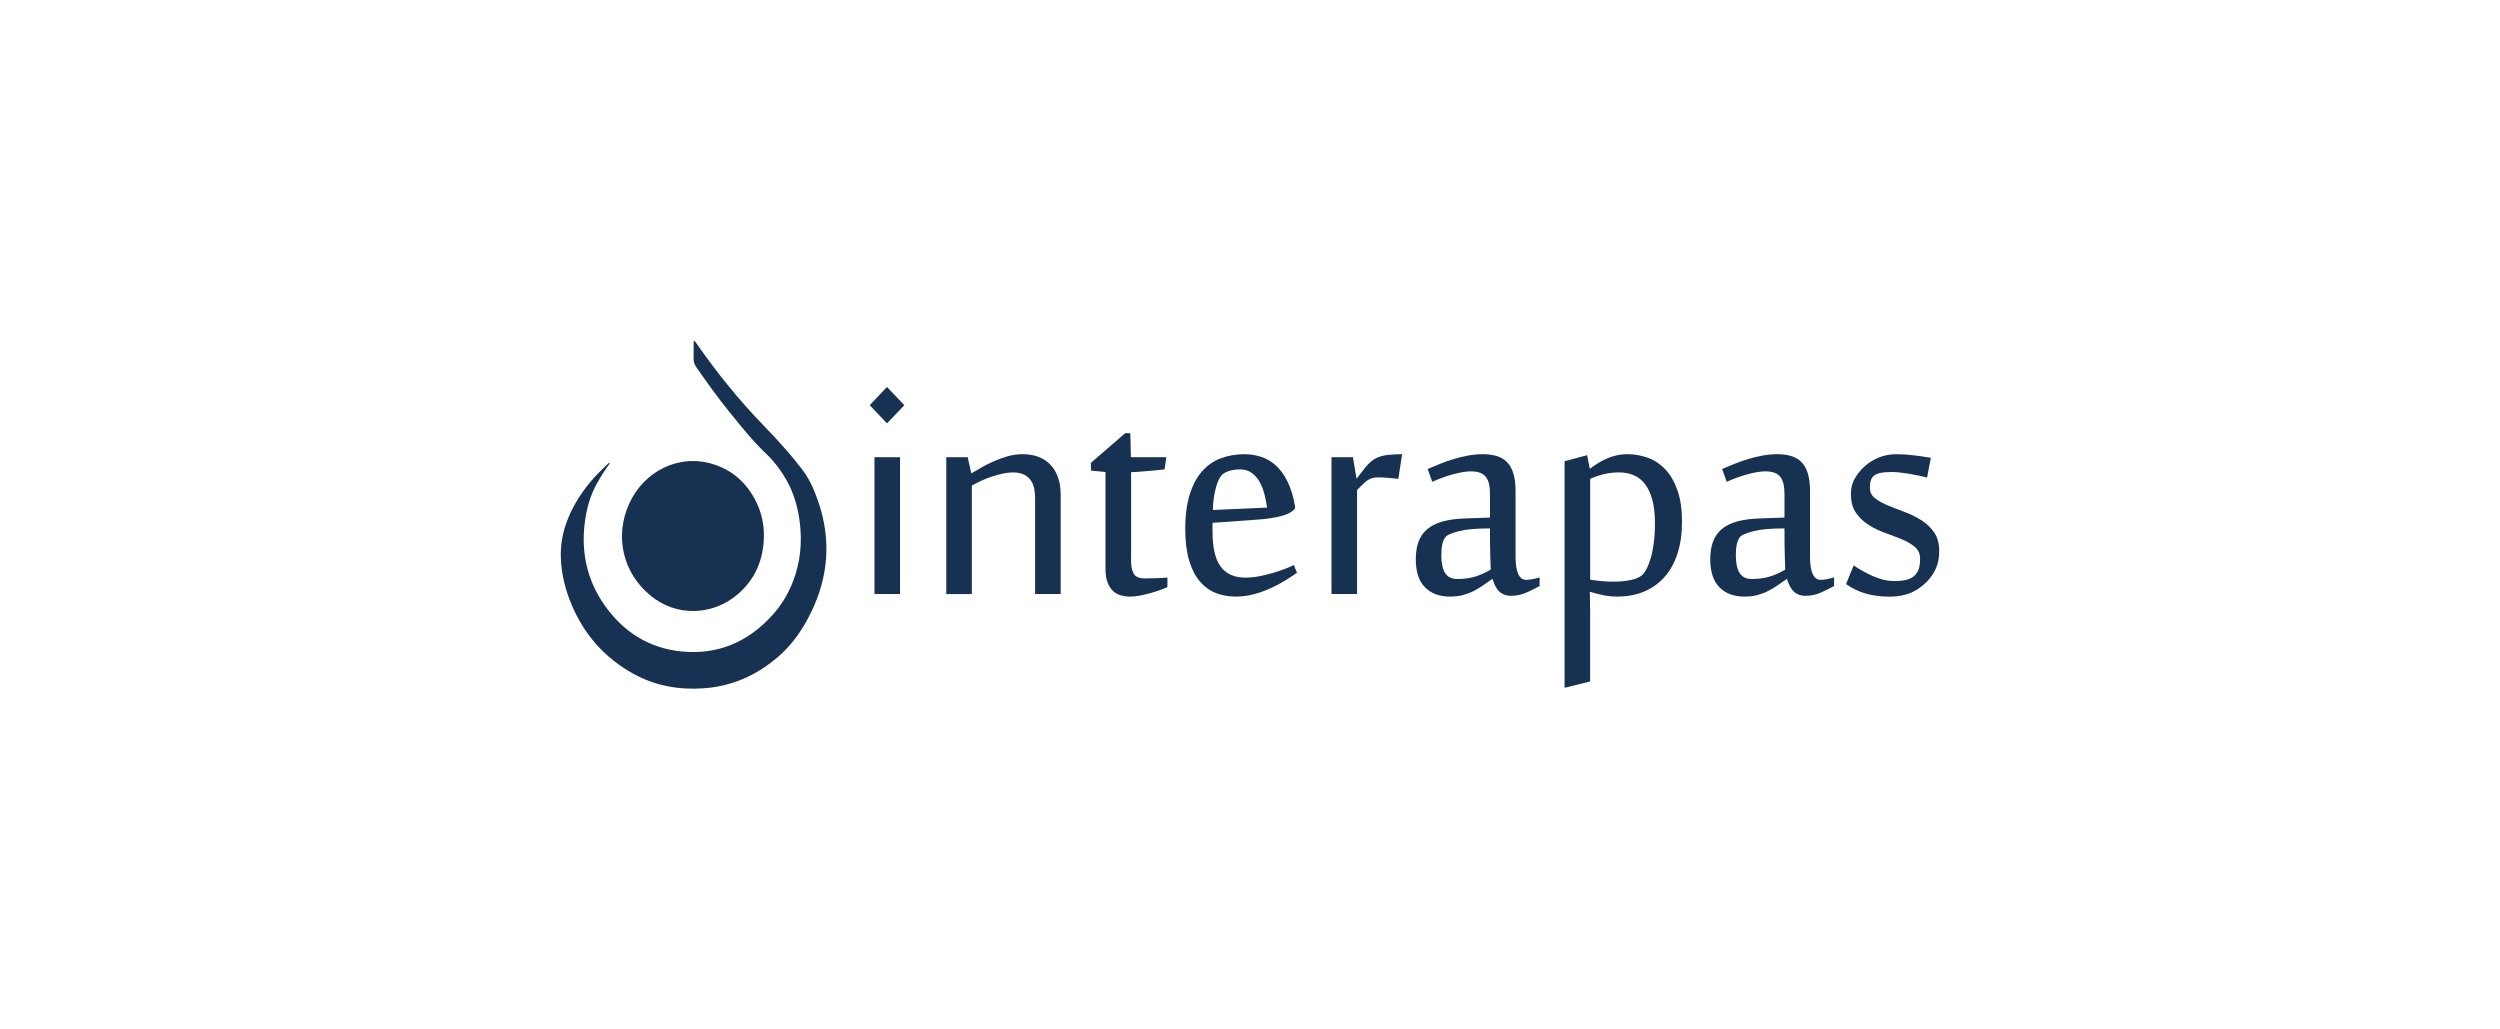 <?xml version="1.0" encoding="UTF-8"?>
<svg id="Capa_1" data-name="Capa 1" xmlns="http://www.w3.org/2000/svg" viewBox="0 0 850 350">
  <defs>
    <style>
      .cls-1 {
        fill: #163151;
        stroke-width: 0px;
      }
    </style>
  </defs>
  <g>
    <path class="cls-1" d="m301.57,131.57l5.92,6.19-5.92,6.19-5.86-6.19,5.86-6.19Zm-4.25,70.4v-46.52h8.69v46.52h-8.69Z"/>
    <path class="cls-1" d="m351.93,201.97v-32.37c0-1.09-.09-2.16-.26-3.23-.17-1.06-.53-2.02-1.06-2.86-.54-.84-1.3-1.53-2.29-2.07-.99-.54-2.32-.82-3.99-.82-1.07,0-2.22.14-3.44.41s-2.46.61-3.7,1.02c-1.25.41-2.45.88-3.61,1.43-1.16.54-2.21,1.09-3.16,1.63v36.87h-8.69v-46.53h7.28l1.22,5.44h.13c.99-.59,2.13-1.26,3.44-2.01s2.71-1.45,4.22-2.11c1.5-.66,3.07-1.21,4.7-1.67,1.63-.45,3.28-.68,4.96-.68,1.89,0,3.63.28,5.22.85s2.95,1.43,4.09,2.58c1.14,1.16,2.03,2.58,2.67,4.29.64,1.7.97,3.71.97,6.02v33.8h-8.7Z"/>
    <path class="cls-1" d="m375.88,160.48l-4.96-.48v-2.65l11.65-10.07h1.74l.19,8.16h12.04l-.58,4.15c-1.07.14-2.26.26-3.57.37-1.31.11-2.54.22-3.7.31-1.37.14-2.75.23-4.12.27v30.27c0,1.68.29,3.07.87,4.18s1.84,1.67,3.77,1.67c1.03,0,2.27-.02,3.73-.07,1.46-.04,2.79-.11,3.99-.2v3.2c-.64.32-1.47.66-2.48,1.02-1.01.36-2.11.71-3.32,1.05-1.2.34-2.4.62-3.61.85-1.2.23-2.32.34-3.35.34-.94,0-1.91-.13-2.9-.37-.99-.25-1.88-.71-2.67-1.39s-1.45-1.64-1.96-2.89c-.52-1.25-.77-2.87-.77-4.86v-32.86h.01Z"/>
    <path class="cls-1" d="m423.08,154.43c1.93,0,3.82.3,5.67.88,1.85.59,3.53,1.58,5.05,2.96s2.85,3.22,3.99,5.51c1.14,2.29,1.99,5.14,2.54,8.54v.54c-.39.5-.91.95-1.58,1.36-.67.41-1.54.77-2.61,1.09-1.07.32-2.39.6-3.96.85-1.57.25-3.44.44-5.63.58l-14.29,1.02v2.92c0,5.49.92,9.48,2.77,11.97,1.85,2.49,4.64,3.74,8.37,3.74,1.55,0,3.14-.16,4.8-.48,1.65-.32,3.23-.7,4.73-1.16,1.5-.45,2.87-.92,4.09-1.39,1.22-.48,2.18-.89,2.87-1.26l1.09,2.65c-1.25.86-2.64,1.77-4.19,2.72s-3.21,1.83-4.99,2.62-3.65,1.45-5.6,1.97c-1.95.52-3.96.78-6.02.78-2.45,0-4.71-.41-6.79-1.22-2.08-.82-3.9-2.13-5.44-3.94-1.55-1.81-2.76-4.18-3.64-7.11-.88-2.92-1.32-6.47-1.32-10.64,0-4.67.52-8.64,1.55-11.9s2.45-5.89,4.25-7.89c1.8-1.99,3.93-3.45,6.37-4.35,2.45-.91,5.09-1.36,7.92-1.36Zm-7.28,6.73c-.47.36-.91.94-1.32,1.73s-.76,1.75-1.06,2.86-.55,2.32-.74,3.64-.29,2.65-.29,4.01l18.42-.82c-.22-1.54-.53-3.09-.93-4.66-.41-1.56-.97-2.96-1.67-4.18-.71-1.22-1.6-2.22-2.67-2.99-1.07-.77-2.38-1.16-3.93-1.16-1.03,0-2.05.11-3.06.34-1.02.23-1.93.64-2.75,1.23Z"/>
    <path class="cls-1" d="m475.43,162.79c-.99-.09-2.1-.19-3.35-.31-1.25-.11-2.43-.17-3.54-.17-.82,0-1.51.09-2.09.27s-1.14.47-1.67.85c-.54.39-1.06.84-1.58,1.36-.52.52-1.12,1.12-1.8,1.8v35.37h-8.69v-46.51h7.28l1.22,7.28h.06c.47-.59.97-1.23,1.48-1.94.52-.7,1.04-1.37,1.58-2.01.54-.63,1.1-1.22,1.71-1.77.6-.54,1.24-.97,1.93-1.29,1.16-.54,2.47-.89,3.93-1.05s3.07-.24,4.83-.24l-1.3,8.36Z"/>
    <path class="cls-1" d="m518.9,197.14c1.16,0,2.68-.27,4.57-.82v2.92c-1.37.77-2.88,1.52-4.51,2.24s-3.35,1.09-5.15,1.09c-1.03,0-1.91-.17-2.64-.51-.73-.34-1.33-.79-1.8-1.36s-.86-1.19-1.16-1.87c-.3-.68-.56-1.36-.77-2.04-1.12.77-2.19,1.52-3.22,2.24-1.03.73-2.11,1.37-3.25,1.94s-2.35,1.02-3.64,1.36c-1.29.34-2.73.51-4.31.51-3.61,0-6.45-1.05-8.53-3.16s-3.12-5.29-3.12-9.56c0-2.27.31-4.25.93-5.95s1.62-3.13,2.99-4.29,3.16-2.03,5.34-2.62c2.19-.59,4.87-.93,8.05-1.02l7.92-.27v-8.23c0-2.58-.49-4.48-1.48-5.68-.99-1.2-2.64-1.8-4.96-1.8-1.67,0-3.71.33-6.12.99-2.4.66-4.76,1.51-7.08,2.55l-1.55-4.35c1.37-.59,2.82-1.19,4.35-1.8,1.52-.61,3.08-1.16,4.67-1.63,1.59-.48,3.2-.86,4.83-1.16,1.63-.29,3.24-.44,4.83-.44,1.76,0,3.34.2,4.73.61s2.58,1.1,3.54,2.07c.97.98,1.7,2.27,2.19,3.88s.74,3.59.74,5.95v22.24c0,5.32,1.2,7.97,3.61,7.97Zm-12.05-3.47c0-.23-.04-1.53-.13-3.91-.09-2.38-.13-5.75-.13-10.1-4.68,0-8.22.32-10.62.95-2.4.64-3.89,1.27-4.44,1.9-.52.59-.89,1.43-1.13,2.52s-.35,2.36-.35,3.81c0,2.58.42,4.57,1.26,5.95s2.24,2.07,4.22,2.07c2.1,0,4.03-.25,5.8-.75,1.75-.49,3.59-1.3,5.52-2.44Z"/>
    <path class="cls-1" d="m540.53,159.39c.9-.68,1.82-1.31,2.77-1.9.94-.59,1.93-1.11,2.96-1.56s2.12-.82,3.28-1.09,2.42-.41,3.8-.41c2.4,0,4.72.41,6.95,1.22,2.23.82,4.21,2.13,5.92,3.94,1.72,1.81,3.09,4.18,4.12,7.11,1.03,2.92,1.55,6.47,1.55,10.64s-.51,7.63-1.51,10.78c-1.01,3.15-2.47,5.82-4.38,7.99-1.91,2.18-4.23,3.84-6.95,5-2.73,1.16-5.81,1.73-9.24,1.73-1.63,0-3.24-.17-4.83-.51-1.59-.34-3.07-.71-4.44-1.12,0,.23.01.59.03,1.09s.03,1.05.03,1.67.01,1.25.03,1.9c.02.66.03,1.26.03,1.8v24.01l-8.69,2.18v-77.05l7.66-2.04.91,4.62Zm22.15,18.5c0-3.08-.29-5.71-.87-7.89s-1.41-3.97-2.48-5.37-2.36-2.43-3.86-3.06-3.16-.95-4.96-.95-3.51.19-5.12.58-3.19.92-4.73,1.6v34.28c1.37.23,2.69.4,3.96.51s2.63.17,4.09.17c2.06,0,3.96-.18,5.7-.54,1.74-.36,3.08-.95,4.02-1.77.47-.45.95-1.16,1.45-2.11.49-.95.95-2.16,1.38-3.64.43-1.47.77-3.2,1.03-5.17.26-1.98.39-4.19.39-6.64Z"/>
    <path class="cls-1" d="m619.02,197.14c1.16,0,2.68-.27,4.57-.82v2.92c-1.37.77-2.88,1.52-4.51,2.24s-3.35,1.09-5.15,1.09c-1.03,0-1.91-.17-2.64-.51-.73-.34-1.33-.79-1.8-1.36s-.86-1.19-1.16-1.87c-.3-.68-.56-1.36-.77-2.04-1.12.77-2.19,1.52-3.22,2.24-1.03.73-2.11,1.37-3.25,1.94s-2.35,1.02-3.64,1.36c-1.29.34-2.73.51-4.31.51-3.61,0-6.45-1.05-8.53-3.16s-3.12-5.29-3.12-9.56c0-2.27.31-4.25.93-5.95s1.62-3.13,2.99-4.29,3.16-2.03,5.34-2.62c2.19-.59,4.87-.93,8.05-1.02l7.92-.27v-8.23c0-2.58-.49-4.48-1.48-5.68-.99-1.2-2.64-1.8-4.96-1.8-1.67,0-3.71.33-6.12.99-2.4.66-4.76,1.51-7.08,2.55l-1.55-4.35c1.37-.59,2.82-1.19,4.35-1.8,1.52-.61,3.08-1.16,4.67-1.63,1.59-.48,3.2-.86,4.83-1.16,1.63-.29,3.24-.44,4.83-.44,1.76,0,3.34.2,4.73.61s2.58,1.1,3.54,2.07c.97.98,1.7,2.27,2.19,3.88s.74,3.59.74,5.95v22.24c0,5.32,1.21,7.97,3.61,7.97Zm-12.04-3.47c0-.23-.04-1.53-.13-3.91-.09-2.38-.13-5.75-.13-10.1-4.68,0-8.22.32-10.62.95-2.4.64-3.89,1.27-4.44,1.9-.52.59-.89,1.43-1.13,2.52s-.35,2.36-.35,3.81c0,2.58.42,4.57,1.26,5.95s2.24,2.07,4.22,2.07c2.1,0,4.03-.25,5.8-.75,1.74-.49,3.59-1.3,5.52-2.44Z"/>
    <path class="cls-1" d="m659.33,187.35c0,2.31-.38,4.3-1.13,5.95-.75,1.66-1.75,3.12-2.99,4.39-.69.68-1.44,1.34-2.25,1.97-.82.64-1.74,1.19-2.77,1.67-1.03.48-2.19.85-3.48,1.12-1.29.27-2.73.41-4.31.41-2.92,0-5.58-.34-7.98-1.02-2.4-.68-4.66-1.77-6.76-3.26l2.58-6.33c.94.64,1.95,1.26,3.03,1.87,1.07.61,2.2,1.18,3.38,1.7s2.39.94,3.64,1.26c1.24.32,2.53.48,3.86.48,1.46,0,2.7-.11,3.73-.34,1.03-.23,1.91-.61,2.64-1.16.69-.5,1.24-1.21,1.67-2.14.43-.93.64-2.28.64-4.05,0-1.59-.58-2.88-1.74-3.88s-2.61-1.86-4.35-2.58c-1.74-.72-3.63-1.45-5.67-2.18-2.04-.72-3.93-1.63-5.67-2.72-1.74-1.09-3.19-2.46-4.35-4.12-1.16-1.65-1.74-3.8-1.74-6.43,0-1.95.39-3.62,1.16-5s1.74-2.66,2.9-3.84c1.46-1.45,3.16-2.6,5.09-3.43,1.93-.84,4.06-1.26,6.37-1.26,1.85,0,3.79.13,5.83.37,2.04.25,3.98.53,5.83.85l-1.29,6.73c-.86-.23-1.8-.45-2.83-.68s-2.09-.43-3.19-.61c-1.09-.18-2.15-.33-3.16-.44s-1.9-.17-2.67-.17c-1.72,0-3.05.1-3.99.31-.94.2-1.67.51-2.19.92-.47.36-.83.87-1.06,1.53-.24.66-.35,1.53-.35,2.62,0,1.45.58,2.63,1.74,3.54s2.62,1.72,4.38,2.45c1.76.73,3.65,1.46,5.67,2.21,2.02.75,3.91,1.68,5.67,2.79s3.22,2.49,4.38,4.15c1.15,1.64,1.73,3.76,1.73,6.35Z"/>
  </g>
  <g>
    <path class="cls-1" d="m272.78,159.66c-4.03-5.26-8.48-10.18-13.1-14.93-8.41-8.66-15.94-18.02-22.84-27.91-.23-.33-.38-.74-1-.97,0,2.07.04,4.05-.02,6.04-.03,1.07.26,1.97.87,2.85,3.72,5.39,7.54,10.71,11.68,15.79,3.91,4.81,7.79,9.66,12.31,13.94,2.62,2.48,4.77,5.37,6.58,8.5,2.6,4.5,3.99,9.39,4.65,14.5.88,6.88.24,13.61-2.24,20.11-1.62,4.24-3.92,8.09-6.98,11.48-8.3,9.22-18.63,13.66-31.01,12.43-11.11-1.11-19.82-6.72-26.18-15.81-5.76-8.24-7.9-17.51-6.73-27.5.57-4.84,1.77-9.5,4.19-13.81,1.35-2.41,2.79-4.74,4.58-7.11-.72.23-1.06.64-1.43.99-3.51,3.25-6.67,6.82-9.25,10.86-4,6.27-6.43,13.07-6.17,20.57.19,5.52,1.52,10.85,3.68,15.96,4.32,10.23,11.28,18.09,21.03,23.46,7.35,4.05,15.26,5.47,23.56,4.94,9.98-.64,18.6-4.54,26.03-11.11,4.66-4.12,8.08-9.19,10.79-14.76,5.93-12.15,6.85-24.65,2.48-37.48-1.33-3.92-2.96-7.73-5.48-11.03Z"/>
    <path class="cls-1" d="m221.3,202.61c8.7,7.07,20.87,6.8,29.49-.53,6.03-5.13,8.81-11.86,8.94-19.73.04-4.09-.79-7.98-2.59-11.65-3.05-6.21-7.73-10.61-14.34-12.77-11.97-3.93-23.99,2.39-28.92,13.41-5.01,11.17-2.07,23.56,7.42,31.27Z"/>
  </g>
</svg>